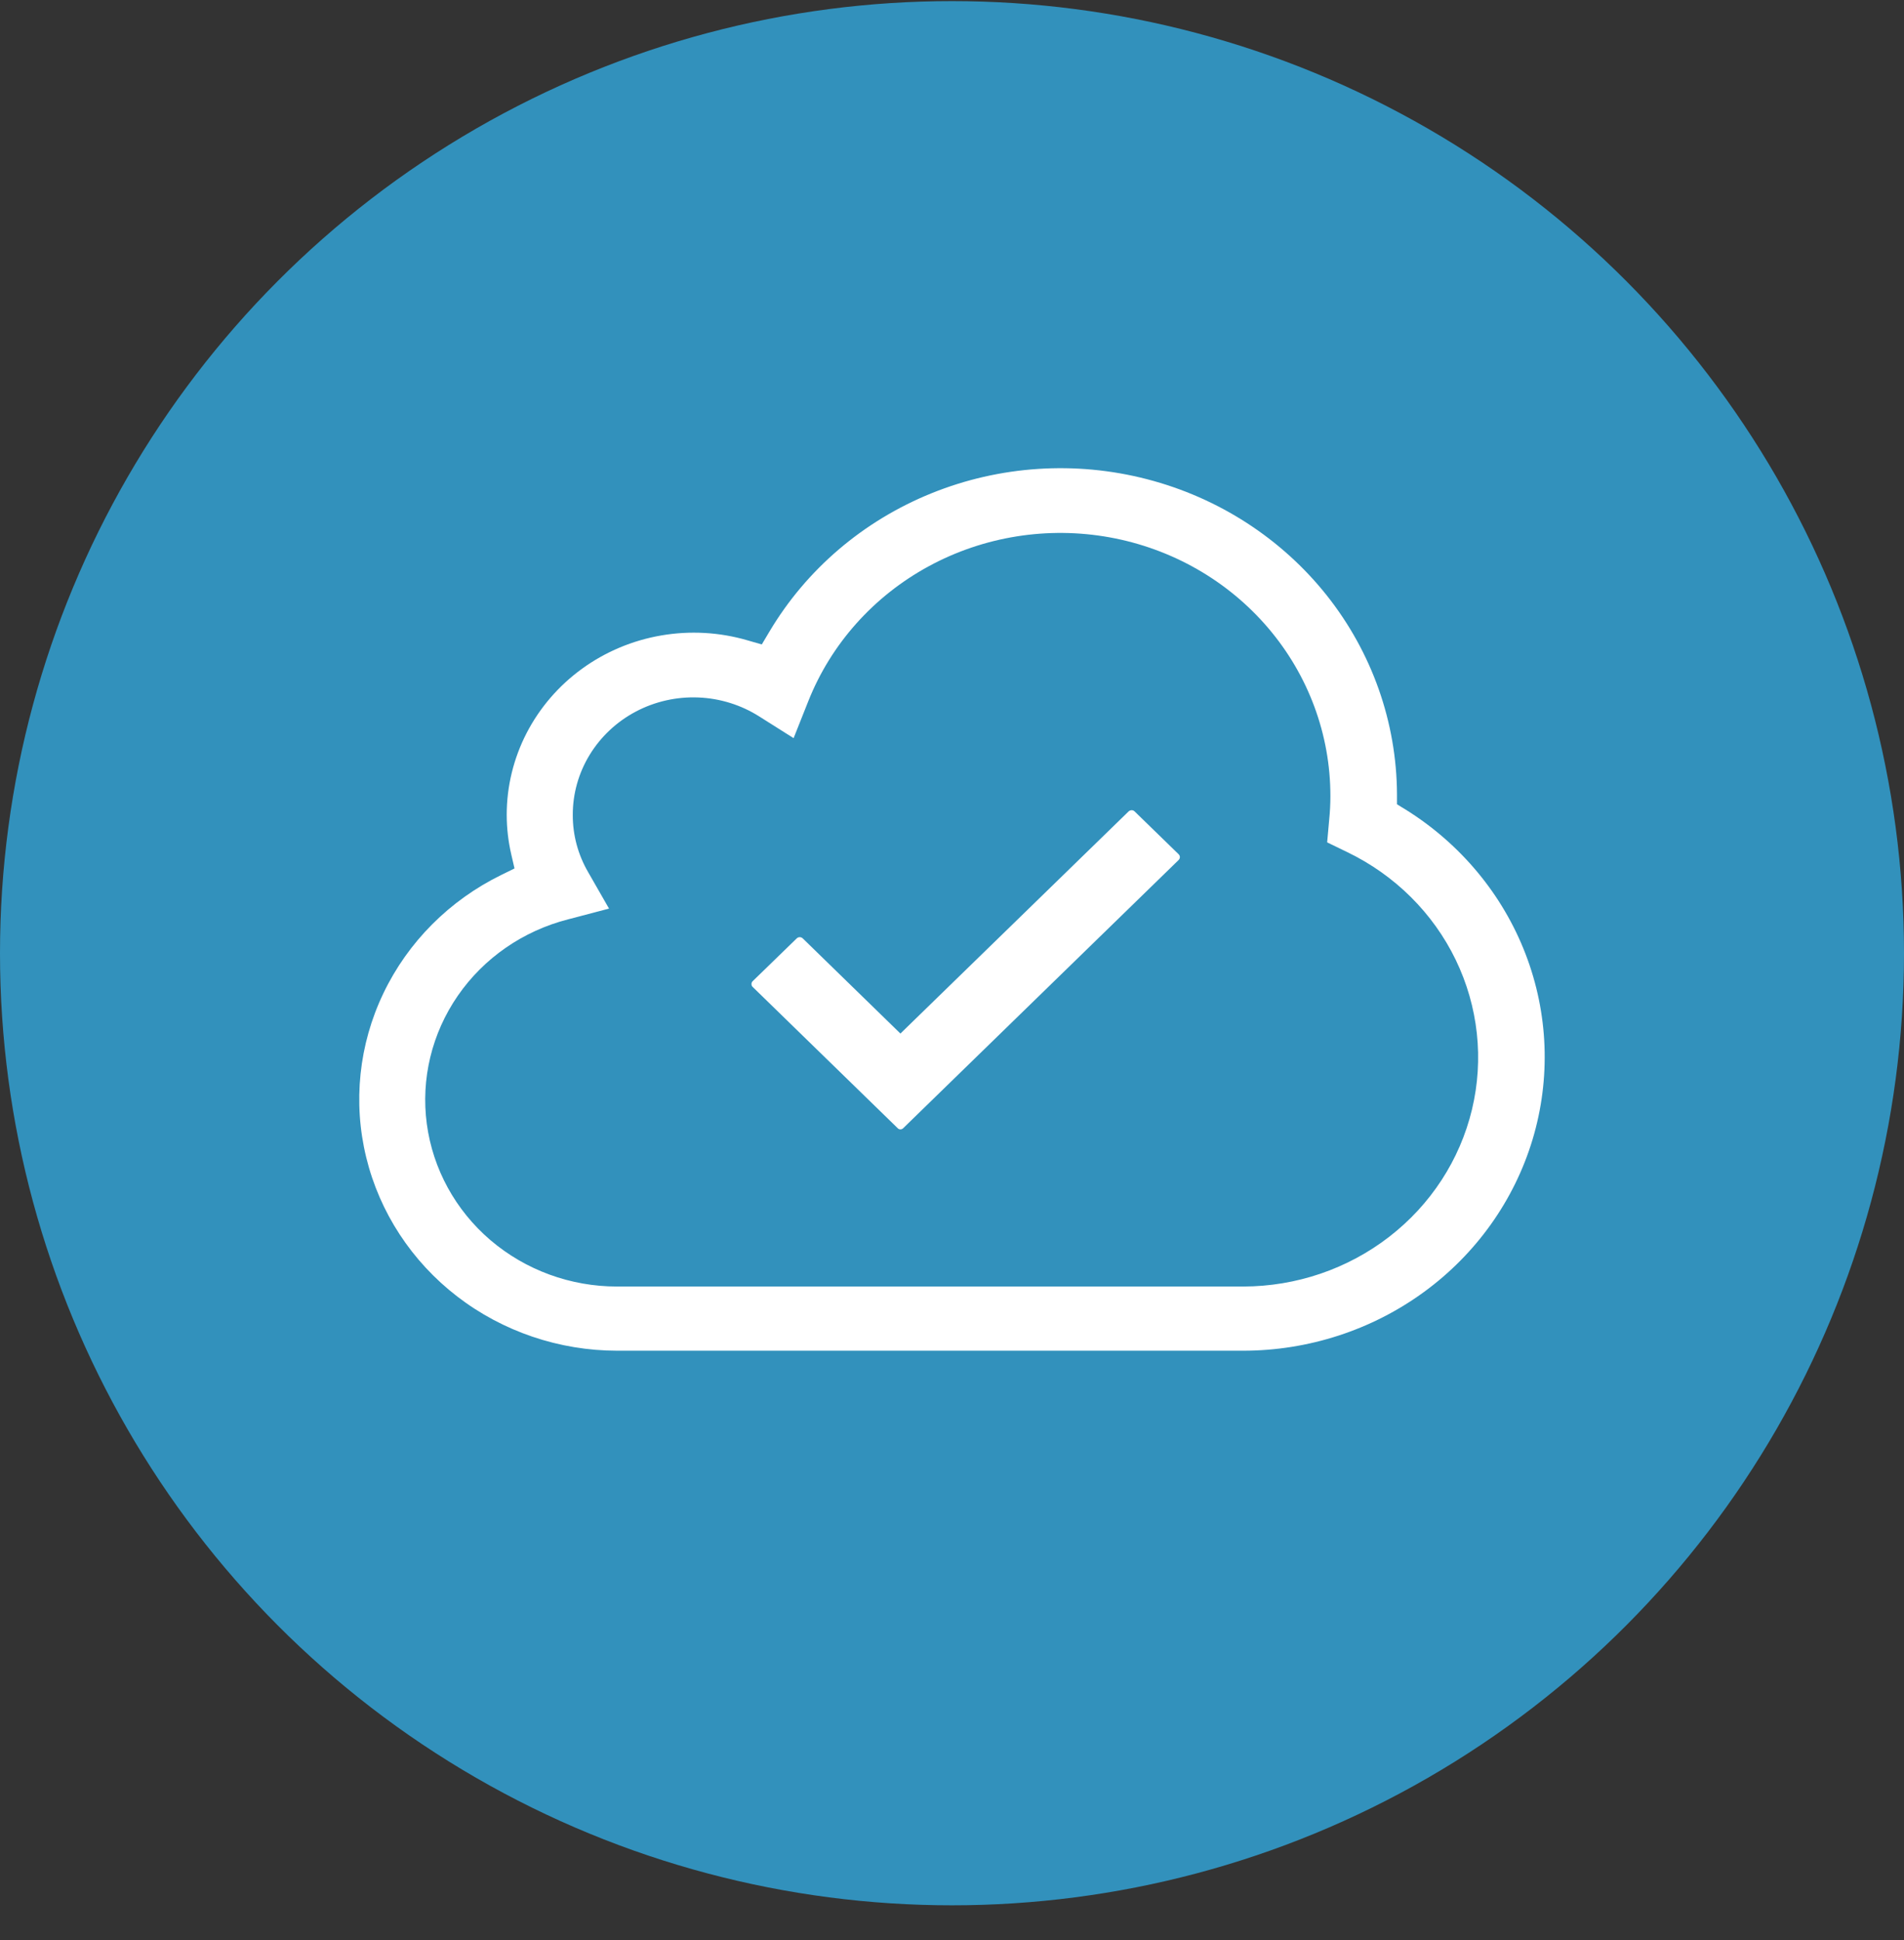 <svg width="53" height="54" viewBox="0 0 53 54" fill="none" xmlns="http://www.w3.org/2000/svg">
<rect x="0" y="0" width="53" height="54" fill="#333333" stroke="none"/>
<circle cx="26.5" cy="26.531" r="26.5" fill="#3291BC"/>
<path d="M17.18 37.595C15.564 37.593 13.995 37.061 12.727 36.085C11.459 35.108 10.567 33.744 10.194 32.213C9.821 30.682 9.989 29.073 10.672 27.647C11.354 26.22 12.511 25.059 13.955 24.352L14.322 24.172L14.232 23.782C14.148 23.42 14.105 23.049 14.105 22.678C14.105 21.888 14.295 21.109 14.659 20.403C15.024 19.697 15.552 19.084 16.203 18.612C16.854 18.14 17.609 17.823 18.409 17.686C19.208 17.549 20.029 17.595 20.806 17.822L21.205 17.937L21.413 17.588C22.442 15.853 24.029 14.497 25.93 13.729C27.83 12.96 29.938 12.822 31.926 13.337C33.915 13.851 35.675 14.989 36.933 16.573C38.191 18.159 38.877 20.103 38.887 22.106V22.386L39.129 22.534C40.658 23.488 41.828 24.897 42.465 26.552C43.102 28.207 43.17 30.018 42.661 31.714C42.151 33.41 41.09 34.9 39.638 35.96C38.186 37.02 36.419 37.594 34.604 37.595H17.18ZM15.812 25.589C14.557 25.911 13.466 26.667 12.743 27.715C12.02 28.763 11.713 30.032 11.881 31.284C12.049 32.536 12.679 33.686 13.654 34.519C14.63 35.351 15.883 35.81 17.18 35.808H34.607C36.083 35.806 37.515 35.318 38.671 34.423C39.827 33.529 40.638 32.282 40.974 30.882C41.31 29.483 41.15 28.014 40.521 26.714C39.892 25.414 38.83 24.359 37.508 23.72L36.943 23.446L36.998 22.832C37.022 22.596 37.033 22.375 37.033 22.157C37.034 20.448 36.421 18.792 35.299 17.477C34.178 16.162 32.619 15.271 30.893 14.957C29.167 14.644 27.383 14.929 25.85 15.762C24.317 16.595 23.131 17.924 22.499 19.518L22.091 20.545L21.136 19.942C20.629 19.62 20.042 19.437 19.437 19.413C18.832 19.389 18.232 19.524 17.7 19.805C17.168 20.086 16.724 20.502 16.414 21.009C16.105 21.515 15.942 22.094 15.944 22.683C15.942 23.242 16.09 23.791 16.373 24.277L16.953 25.289L15.812 25.589Z" fill="white"/>
<path d="M25.064 31.434C25.05 31.434 25.036 31.431 25.023 31.426C25.011 31.421 24.999 31.413 24.99 31.403L20.955 27.473C20.943 27.463 20.933 27.45 20.927 27.436C20.921 27.422 20.918 27.407 20.918 27.391C20.918 27.376 20.92 27.361 20.926 27.346C20.932 27.332 20.941 27.32 20.952 27.309L22.176 26.12C22.187 26.109 22.2 26.1 22.214 26.094C22.229 26.088 22.244 26.085 22.26 26.084C22.276 26.084 22.292 26.087 22.306 26.093C22.321 26.098 22.334 26.107 22.345 26.118L25.064 28.767L31.414 22.586C31.437 22.564 31.468 22.551 31.501 22.55C31.533 22.55 31.563 22.563 31.585 22.586L32.806 23.774C32.818 23.785 32.827 23.797 32.833 23.812C32.84 23.826 32.843 23.841 32.843 23.856C32.843 23.872 32.84 23.887 32.833 23.901C32.827 23.915 32.818 23.928 32.806 23.939L25.14 31.403C25.13 31.413 25.118 31.421 25.105 31.426C25.092 31.431 25.078 31.434 25.064 31.434Z" fill="white"/>
</svg>
